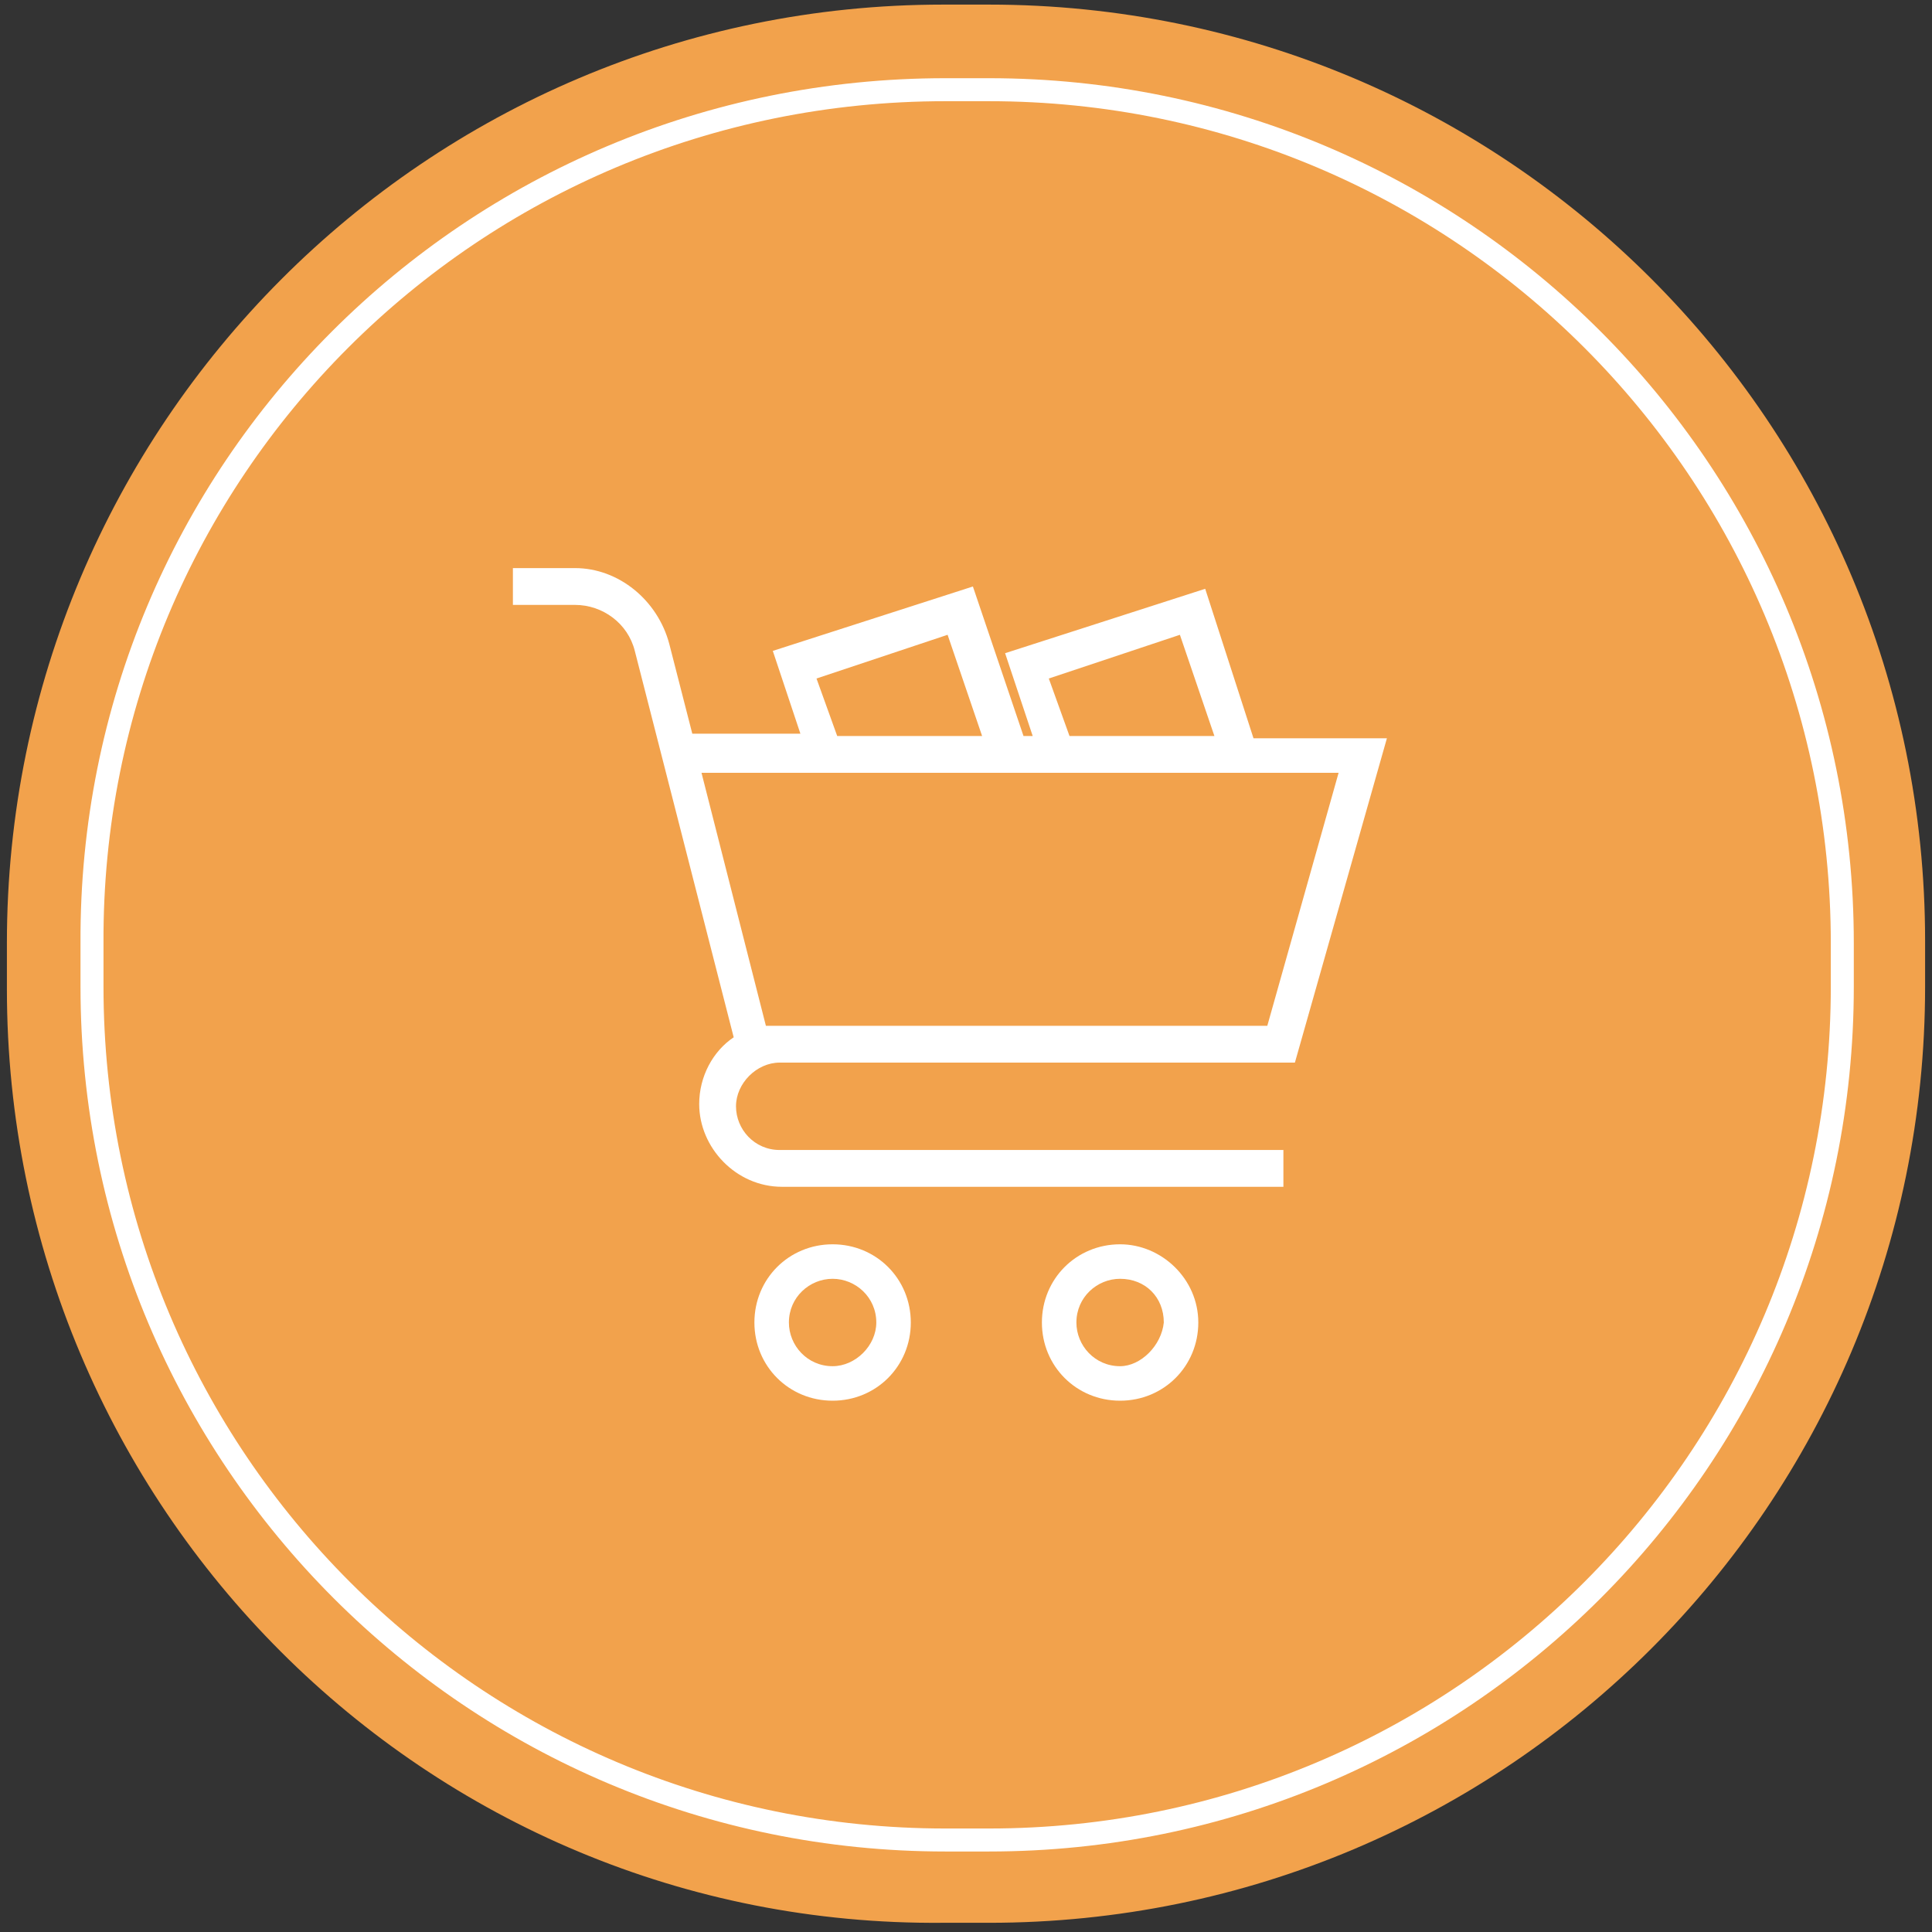 <?xml version="1.0" encoding="utf-8"?>
<!-- Generator: Adobe Illustrator 21.0.2, SVG Export Plug-In . SVG Version: 6.00 Build 0)  -->
<svg version="1.1" id="Layer_1" xmlns:sketch="http://www.bohemiancoding.com/sketch/ns"
	 xmlns="http://www.w3.org/2000/svg" xmlns:xlink="http://www.w3.org/1999/xlink" x="0px" y="0px" viewBox="0 0 84 84"
	 style="enable-background:new 0 0 84 84;" xml:space="preserve">
<rect x="0" y="0" width="84" height="84" fill="#333333" stroke="none"/>
<style type="text/css">
	.st0{fill:#F2A24C;}
	.st1{fill:none;stroke:#FFFFFF;}
	.st2{fill:#FFFFFF;}
</style>
<g id="Rectangle-290">
	<g sketch:type="MSShapeGroup">
		<path id="path-1" class="st0" d="M41,0.2h2c22.5,0,40.7,18.2,40.7,40.7v2c0,22.5-18.2,40.7-40.7,40.7h-2
			C18.5,83.8,0.3,65.5,0.3,43v-2C0.3,18.5,18.5,0.2,41,0.2z"/>
	</g>
	<g>
		<path id="path-1_1_" class="st1" d="M41.1,3.9H43c20.5,0,37.1,16.6,37.1,37.1v1.9C80.1,63.4,63.5,80,43,80h-1.9
			C20.6,80,4,63.4,4,42.9V41C3.9,20.5,20.5,3.9,41.1,3.9z"/>
	</g>
</g>
<g>
	<path class="st2" d="M33.9,46.2h22.4l4-14.1h-5.8l-2.1-6.5l-8.7,2.8l1.2,3.6h-0.4l-2.2-6.5l-8.7,2.8l1.2,3.6h-4.7l-1-3.9
		c-0.5-1.9-2.2-3.3-4.1-3.3h-2.7v1.6H25c1.2,0,2.3,0.8,2.6,2l4.3,16.8c-0.9,0.6-1.5,1.7-1.5,2.9c0,1.9,1.6,3.6,3.6,3.6h21.8v-1.6
		H33.9c-1.1,0-1.9-0.9-1.9-1.9C32,47.1,32.9,46.2,33.9,46.2L33.9,46.2z M51.3,27.6l1.5,4.4h-6.3l-0.9-2.5L51.3,27.6z M41.2,27.6
		l1.5,4.4h-6.3l-0.9-2.5L41.2,27.6z M58.2,33.6l-3.1,11H33.3l-2.8-11H58.2z M58.2,33.6"/>
	<path class="st2" d="M48.7,54.1c-1.9,0-3.4,1.5-3.4,3.4c0,1.9,1.5,3.4,3.4,3.4c1.9,0,3.4-1.5,3.4-3.4
		C52.1,55.6,50.5,54.1,48.7,54.1L48.7,54.1z M48.7,59.4c-1.1,0-1.9-0.9-1.9-1.9c0-1.1,0.9-1.9,1.9-1.9c1.1,0,1.9,0.8,1.9,1.9
		C50.5,58.5,49.6,59.4,48.7,59.4L48.7,59.4z M48.7,59.4"/>
	<path class="st2" d="M36.2,54.1c-1.9,0-3.4,1.5-3.4,3.4c0,1.9,1.5,3.4,3.4,3.4c1.9,0,3.4-1.5,3.4-3.4
		C39.6,55.6,38.1,54.1,36.2,54.1L36.2,54.1z M36.2,59.4c-1.1,0-1.9-0.9-1.9-1.9c0-1.1,0.9-1.9,1.9-1.9s1.9,0.8,1.9,1.9
		C38.1,58.5,37.2,59.4,36.2,59.4L36.2,59.4z M36.2,59.4"/>
</g>
</svg>

